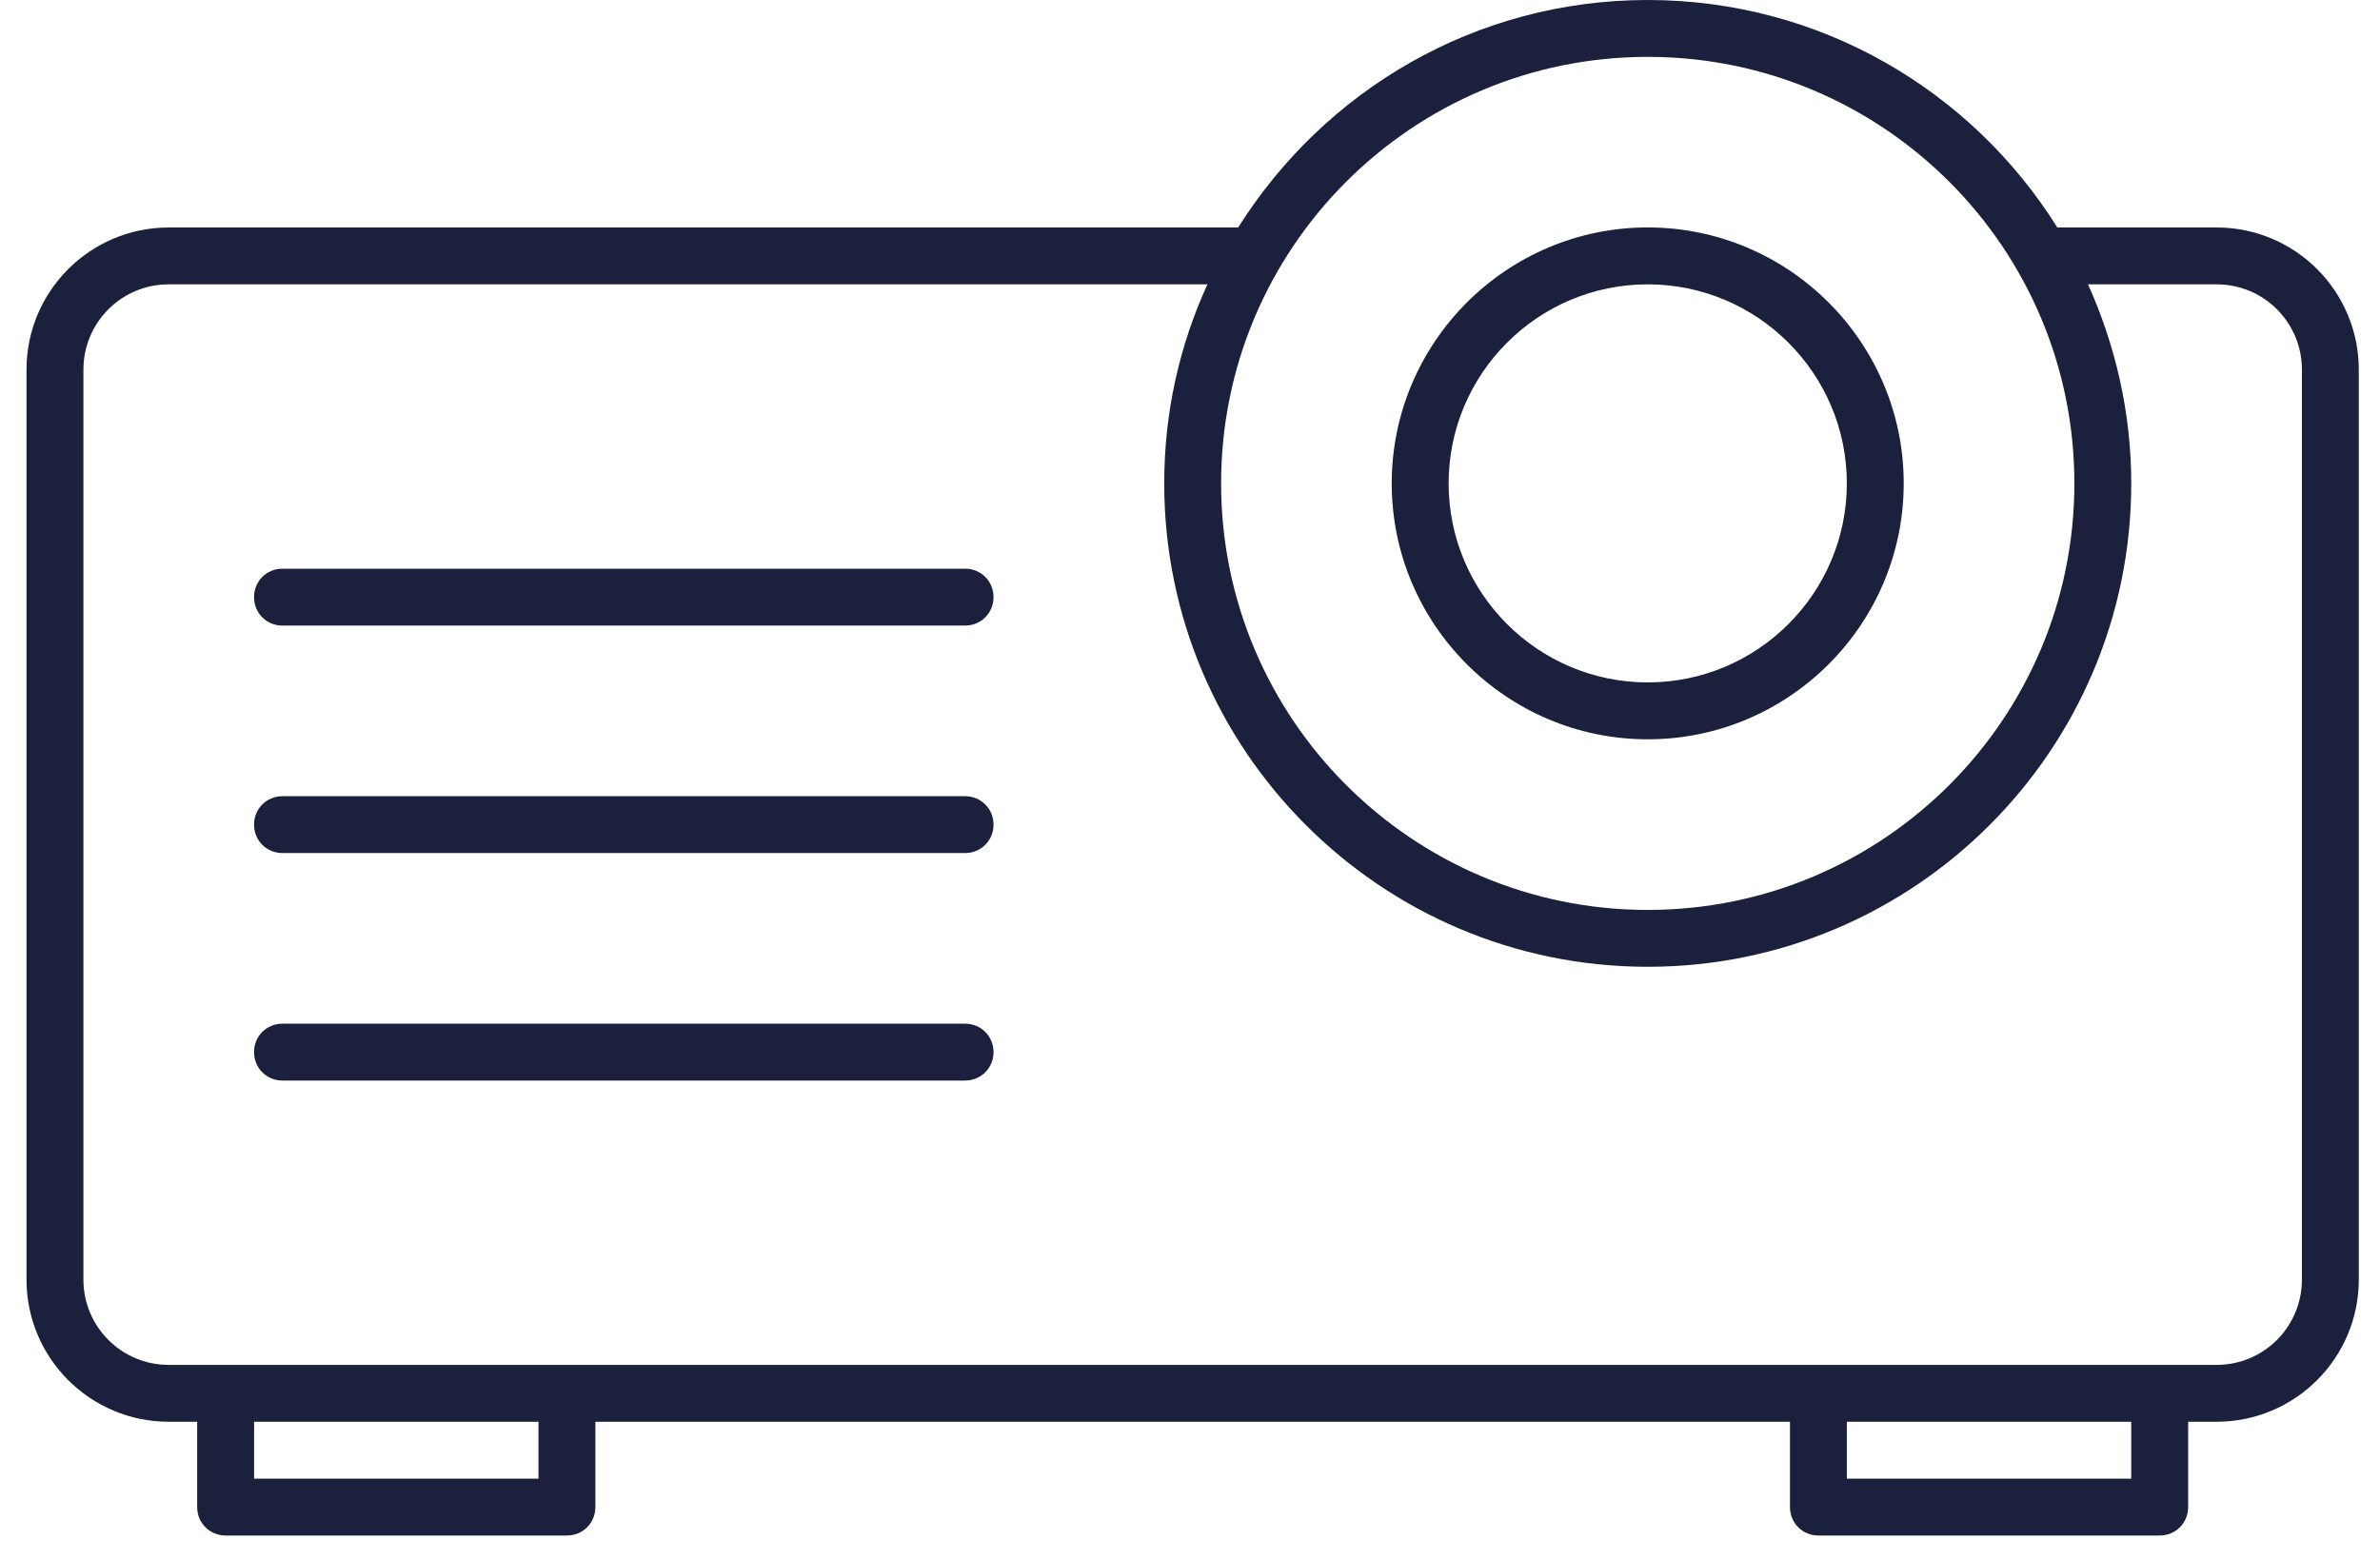 <svg width="58" height="38" viewBox="0 0 58 38" fill="none" xmlns="http://www.w3.org/2000/svg">
<path d="M54.018 5.545H50.136C48.057 2.218 44.369 -0 40.155 -0C35.941 -0 32.267 2.218 30.174 5.545H4.112C2.199 5.545 0.646 7.097 0.646 9.01V31.191C0.646 33.104 2.199 34.656 4.112 34.656H4.805V36.736C4.805 37.124 5.11 37.429 5.498 37.429H13.816C14.204 37.429 14.509 37.124 14.509 36.736V34.656H43.621V36.736C43.621 37.124 43.926 37.429 44.314 37.429H52.631C53.02 37.429 53.325 37.124 53.325 36.736V34.656H54.018C55.931 34.656 57.483 33.104 57.483 31.191V9.01C57.483 7.097 55.931 5.545 54.018 5.545ZM40.155 1.386C45.894 1.386 50.552 6.044 50.552 11.783C50.552 17.522 45.894 22.18 40.155 22.18C34.416 22.18 29.758 17.522 29.758 11.783C29.758 6.044 34.416 1.386 40.155 1.386ZM13.123 36.043H6.192V34.656H13.123V36.043ZM51.938 36.043H45.007V34.656H51.938V36.043ZM56.097 31.191C56.097 32.341 55.168 33.27 54.018 33.27H52.631H44.314H13.816H5.498H4.112C2.962 33.27 2.033 32.341 2.033 31.191V9.01C2.033 7.86 2.962 6.931 4.112 6.931H29.425C28.746 8.414 28.372 10.05 28.372 11.783C28.372 18.285 33.653 23.566 40.155 23.566C46.657 23.566 51.938 18.285 51.938 11.783C51.938 10.05 51.55 8.414 50.885 6.931H54.018C55.168 6.931 56.097 7.86 56.097 9.01V31.191Z" fill="#1B203C"/>
<path d="M40.155 18.021C43.593 18.021 46.393 15.221 46.393 11.783C46.393 8.345 43.593 5.544 40.155 5.544C36.717 5.544 33.916 8.345 33.916 11.783C33.916 15.221 36.717 18.021 40.155 18.021ZM40.155 6.931C42.83 6.931 45.007 9.107 45.007 11.783C45.007 14.458 42.83 16.634 40.155 16.634C37.479 16.634 35.303 14.458 35.303 11.783C35.303 9.107 37.479 6.931 40.155 6.931Z" fill="#1B203C"/>
<path d="M23.519 13.862H6.884C6.496 13.862 6.191 14.167 6.191 14.555C6.191 14.944 6.496 15.249 6.884 15.249H23.519C23.907 15.249 24.212 14.944 24.212 14.555C24.212 14.167 23.907 13.862 23.519 13.862Z" fill="#1B203C"/>
<path d="M23.519 19.408H6.884C6.496 19.408 6.191 19.713 6.191 20.101C6.191 20.489 6.496 20.794 6.884 20.794H23.519C23.907 20.794 24.212 20.489 24.212 20.101C24.212 19.713 23.907 19.408 23.519 19.408Z" fill="#1B203C"/>
<path d="M23.519 24.953H6.884C6.496 24.953 6.191 25.258 6.191 25.646C6.191 26.034 6.496 26.339 6.884 26.339H23.519C23.907 26.339 24.212 26.034 24.212 25.646C24.212 25.258 23.907 24.953 23.519 24.953Z" fill="#1B203C"/>
</svg>

